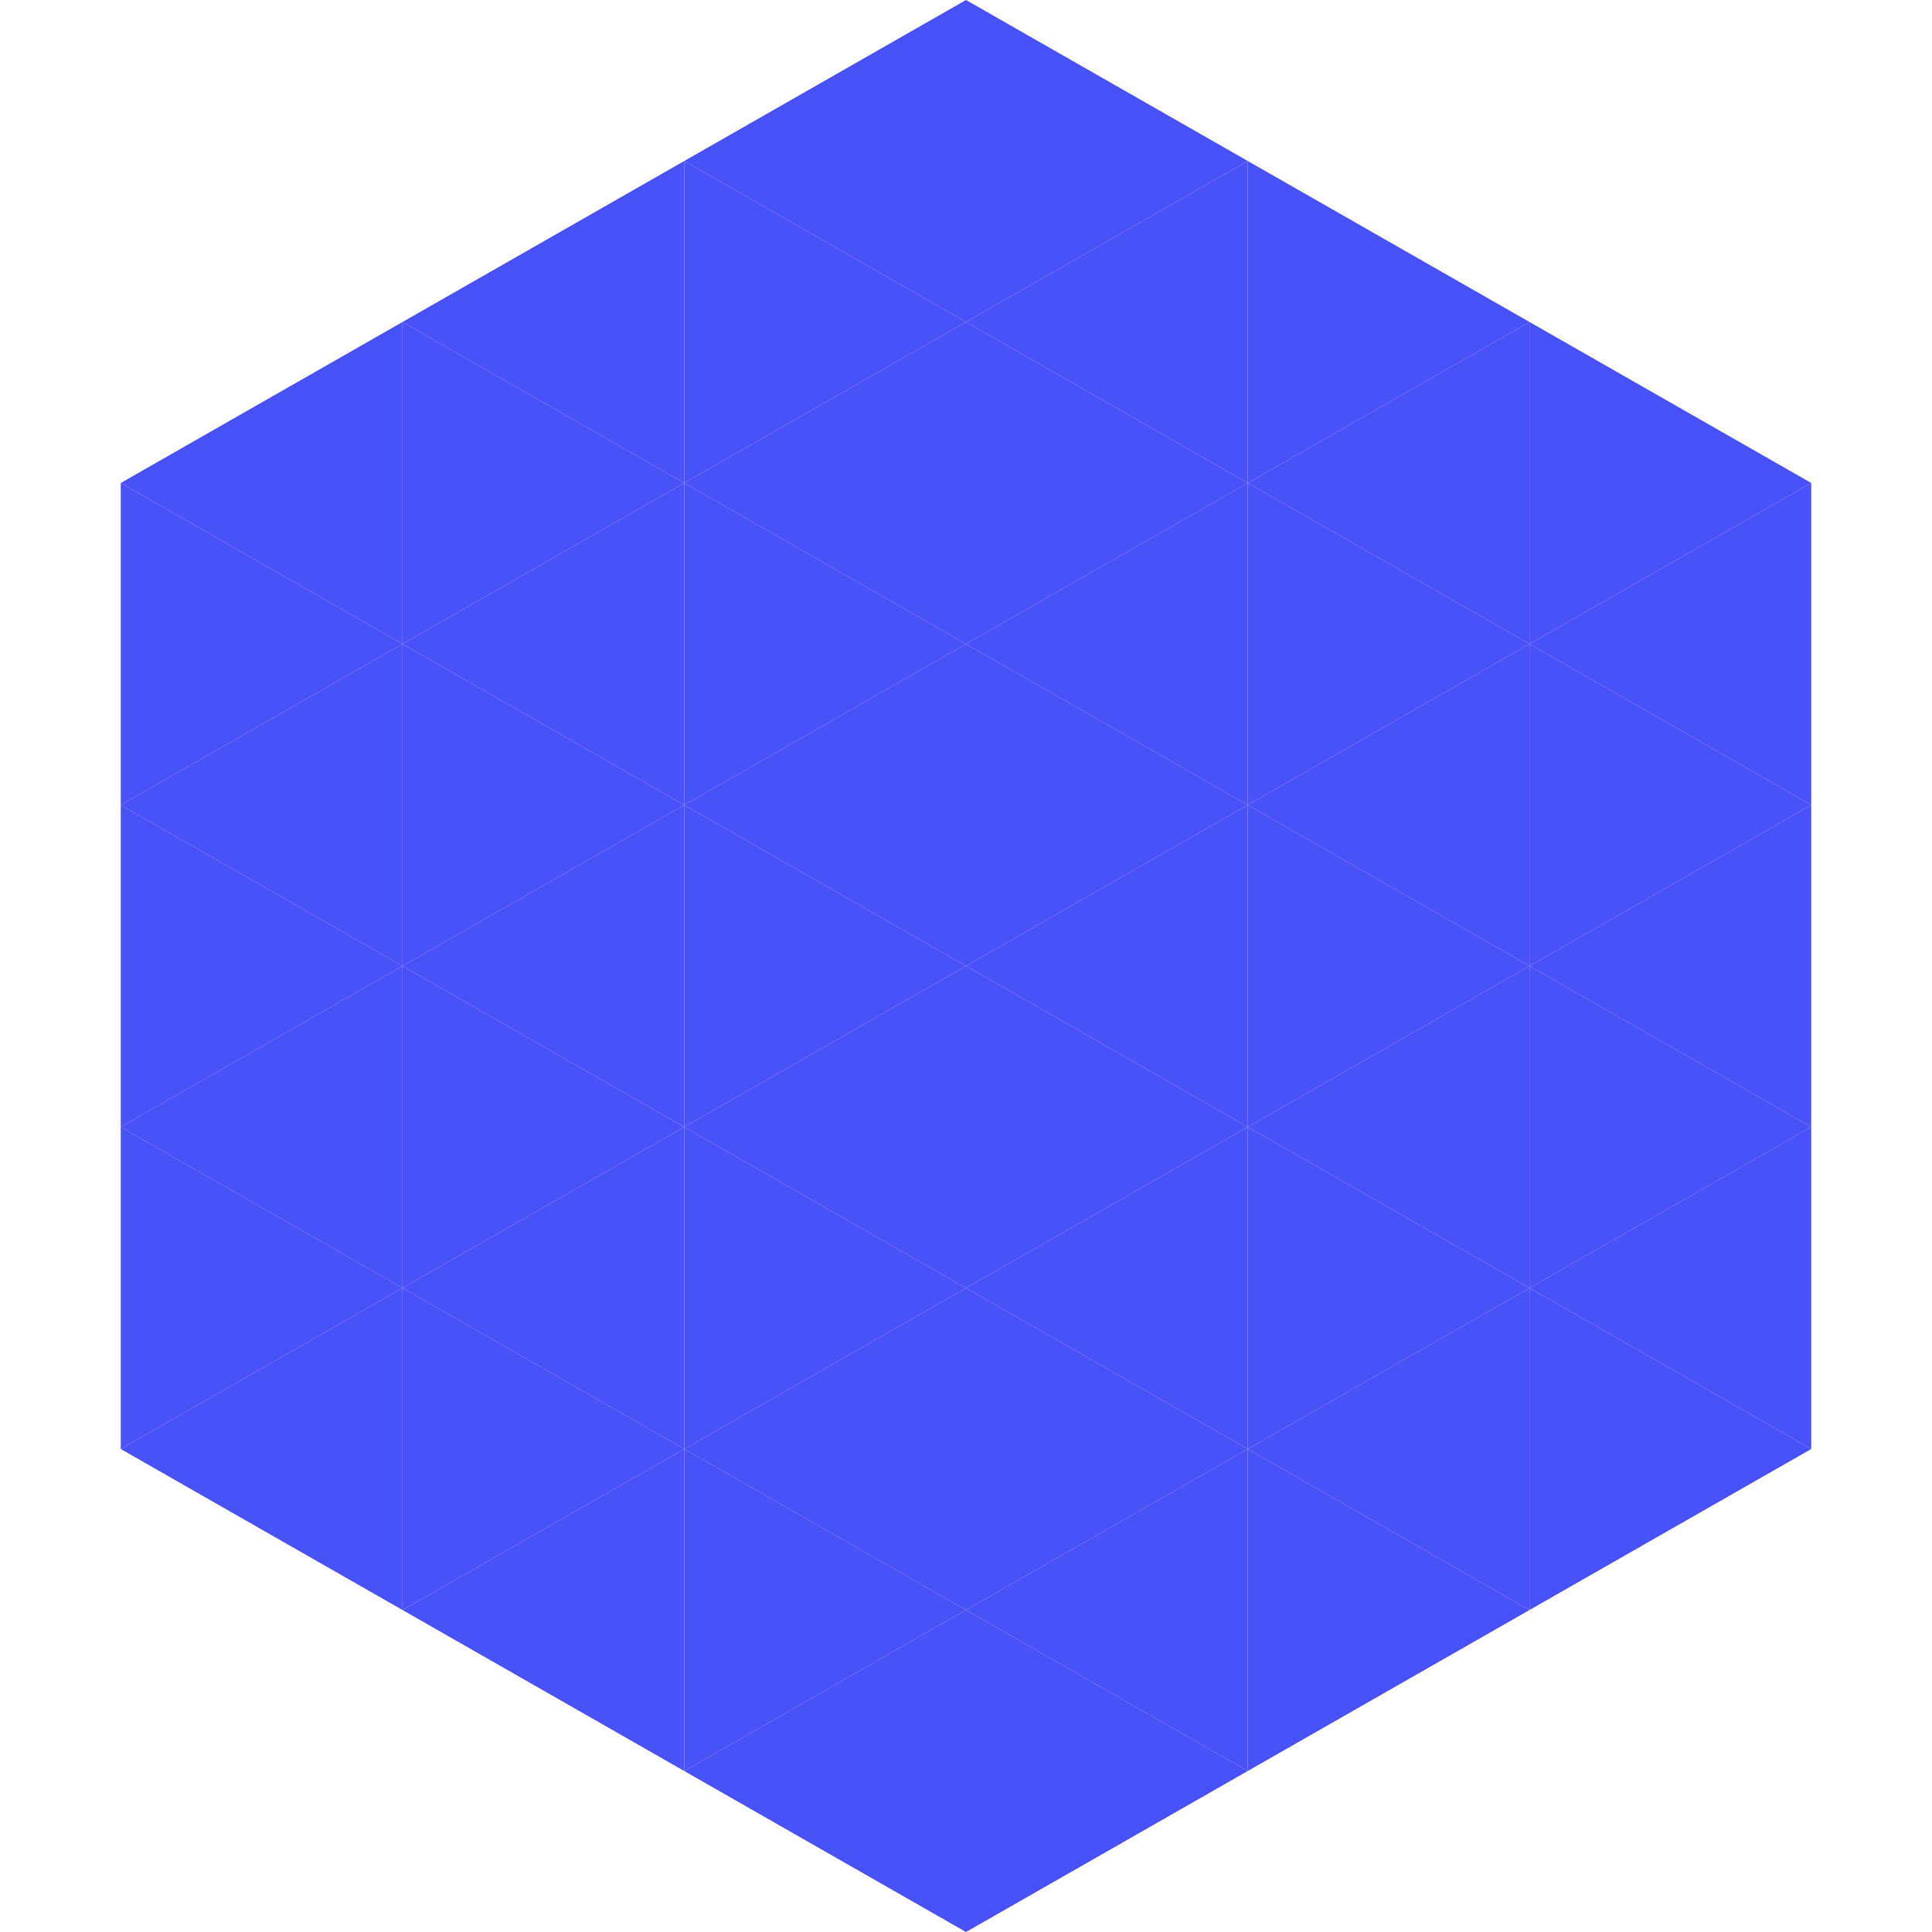 <?xml version="1.0"?>
<!-- Generated by SVGo -->
<svg width="240" height="240"
     xmlns="http://www.w3.org/2000/svg"
     xmlns:xlink="http://www.w3.org/1999/xlink">
<polygon points="50,40 15,60 50,80" style="fill:rgb(72,82,248)" />
<polygon points="190,40 225,60 190,80" style="fill:rgb(72,82,248)" />
<polygon points="15,60 50,80 15,100" style="fill:rgb(72,82,248)" />
<polygon points="225,60 190,80 225,100" style="fill:rgb(72,82,248)" />
<polygon points="50,80 15,100 50,120" style="fill:rgb(72,82,248)" />
<polygon points="190,80 225,100 190,120" style="fill:rgb(72,82,248)" />
<polygon points="15,100 50,120 15,140" style="fill:rgb(72,82,248)" />
<polygon points="225,100 190,120 225,140" style="fill:rgb(72,82,248)" />
<polygon points="50,120 15,140 50,160" style="fill:rgb(72,82,248)" />
<polygon points="190,120 225,140 190,160" style="fill:rgb(72,82,248)" />
<polygon points="15,140 50,160 15,180" style="fill:rgb(72,82,248)" />
<polygon points="225,140 190,160 225,180" style="fill:rgb(72,82,248)" />
<polygon points="50,160 15,180 50,200" style="fill:rgb(72,82,248)" />
<polygon points="190,160 225,180 190,200" style="fill:rgb(72,82,248)" />
<polygon points="15,180 50,200 15,220" style="fill:rgb(255,255,255); fill-opacity:0" />
<polygon points="225,180 190,200 225,220" style="fill:rgb(255,255,255); fill-opacity:0" />
<polygon points="50,0 85,20 50,40" style="fill:rgb(255,255,255); fill-opacity:0" />
<polygon points="190,0 155,20 190,40" style="fill:rgb(255,255,255); fill-opacity:0" />
<polygon points="85,20 50,40 85,60" style="fill:rgb(72,82,248)" />
<polygon points="155,20 190,40 155,60" style="fill:rgb(72,82,248)" />
<polygon points="50,40 85,60 50,80" style="fill:rgb(72,82,248)" />
<polygon points="190,40 155,60 190,80" style="fill:rgb(72,82,248)" />
<polygon points="85,60 50,80 85,100" style="fill:rgb(72,82,248)" />
<polygon points="155,60 190,80 155,100" style="fill:rgb(72,82,248)" />
<polygon points="50,80 85,100 50,120" style="fill:rgb(72,82,248)" />
<polygon points="190,80 155,100 190,120" style="fill:rgb(72,82,248)" />
<polygon points="85,100 50,120 85,140" style="fill:rgb(72,82,248)" />
<polygon points="155,100 190,120 155,140" style="fill:rgb(72,82,248)" />
<polygon points="50,120 85,140 50,160" style="fill:rgb(72,82,248)" />
<polygon points="190,120 155,140 190,160" style="fill:rgb(72,82,248)" />
<polygon points="85,140 50,160 85,180" style="fill:rgb(72,82,248)" />
<polygon points="155,140 190,160 155,180" style="fill:rgb(72,82,248)" />
<polygon points="50,160 85,180 50,200" style="fill:rgb(72,82,248)" />
<polygon points="190,160 155,180 190,200" style="fill:rgb(72,82,248)" />
<polygon points="85,180 50,200 85,220" style="fill:rgb(72,82,248)" />
<polygon points="155,180 190,200 155,220" style="fill:rgb(72,82,248)" />
<polygon points="120,0 85,20 120,40" style="fill:rgb(72,82,248)" />
<polygon points="120,0 155,20 120,40" style="fill:rgb(72,82,248)" />
<polygon points="85,20 120,40 85,60" style="fill:rgb(72,82,248)" />
<polygon points="155,20 120,40 155,60" style="fill:rgb(72,82,248)" />
<polygon points="120,40 85,60 120,80" style="fill:rgb(72,82,248)" />
<polygon points="120,40 155,60 120,80" style="fill:rgb(72,82,248)" />
<polygon points="85,60 120,80 85,100" style="fill:rgb(72,82,248)" />
<polygon points="155,60 120,80 155,100" style="fill:rgb(72,82,248)" />
<polygon points="120,80 85,100 120,120" style="fill:rgb(72,82,248)" />
<polygon points="120,80 155,100 120,120" style="fill:rgb(72,82,248)" />
<polygon points="85,100 120,120 85,140" style="fill:rgb(72,82,248)" />
<polygon points="155,100 120,120 155,140" style="fill:rgb(72,82,248)" />
<polygon points="120,120 85,140 120,160" style="fill:rgb(72,82,248)" />
<polygon points="120,120 155,140 120,160" style="fill:rgb(72,82,248)" />
<polygon points="85,140 120,160 85,180" style="fill:rgb(72,82,248)" />
<polygon points="155,140 120,160 155,180" style="fill:rgb(72,82,248)" />
<polygon points="120,160 85,180 120,200" style="fill:rgb(72,82,248)" />
<polygon points="120,160 155,180 120,200" style="fill:rgb(72,82,248)" />
<polygon points="85,180 120,200 85,220" style="fill:rgb(72,82,248)" />
<polygon points="155,180 120,200 155,220" style="fill:rgb(72,82,248)" />
<polygon points="120,200 85,220 120,240" style="fill:rgb(72,82,248)" />
<polygon points="120,200 155,220 120,240" style="fill:rgb(72,82,248)" />
<polygon points="85,220 120,240 85,260" style="fill:rgb(255,255,255); fill-opacity:0" />
<polygon points="155,220 120,240 155,260" style="fill:rgb(255,255,255); fill-opacity:0" />
</svg>
